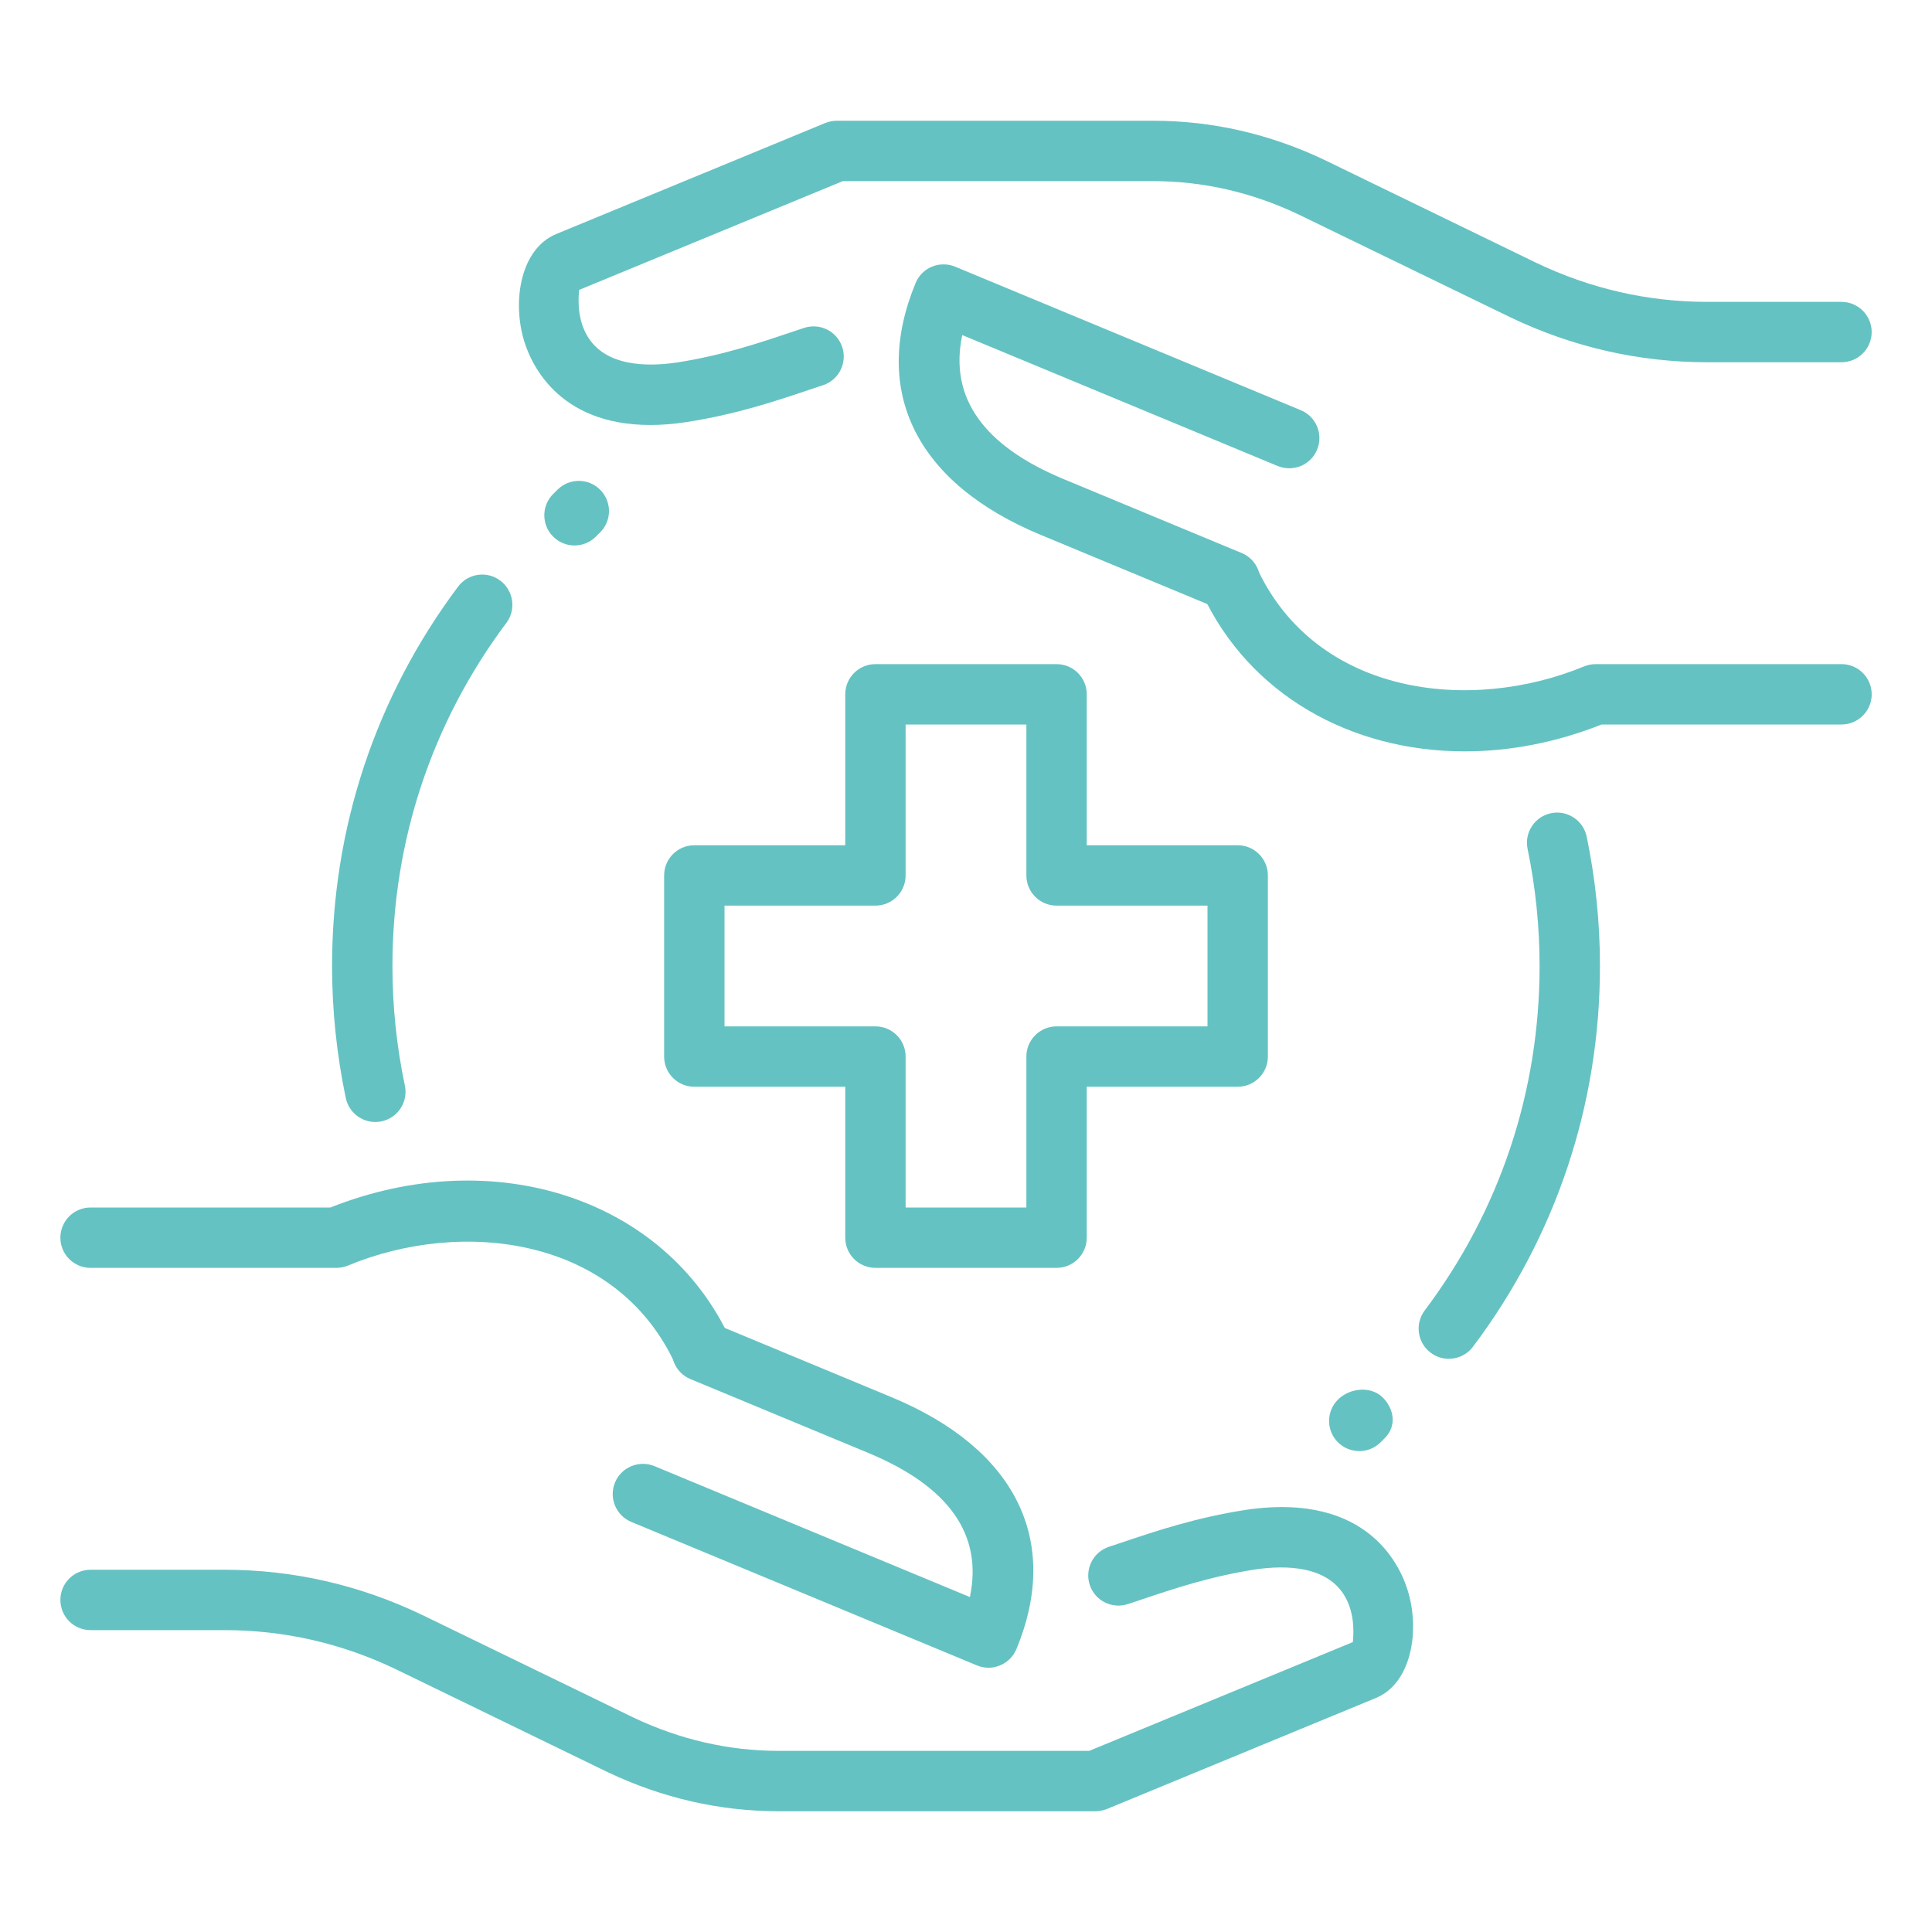 <svg width="80" height="80" viewBox="0 0 80 80" fill="none" xmlns="http://www.w3.org/2000/svg">
<path d="M59.991 56.265C59.731 56.265 59.466 56.183 59.241 56.013C58.689 55.598 58.579 54.815 58.994 54.263C62.106 50.125 63.751 45.193 63.751 40C63.751 38.37 63.584 36.738 63.254 35.15C63.114 34.473 63.549 33.813 64.224 33.673C64.896 33.533 65.561 33.968 65.701 34.643C66.066 36.398 66.251 38.2 66.251 40C66.251 45.738 64.431 51.193 60.991 55.768C60.744 56.095 60.369 56.265 59.991 56.265Z" fill="#65C2C2"/>
<path d="M15.54 46.46C14.963 46.46 14.443 46.055 14.318 45.467C13.943 43.675 13.75 41.835 13.75 40C13.75 34.287 15.553 28.855 18.965 24.295C19.378 23.74 20.163 23.625 20.715 24.042C21.267 24.457 21.383 25.24 20.968 25.792C17.88 29.917 16.25 34.83 16.25 40C16.25 41.662 16.422 43.33 16.765 44.952C16.907 45.627 16.475 46.29 15.8 46.432C15.713 46.452 15.625 46.46 15.54 46.46Z" fill="#65C2C2"/>
<path d="M43.75 52.5H36.25C35.56 52.5 35 51.94 35 51.25V45H28.75C28.06 45 27.5 44.44 27.5 43.75V36.25C27.5 35.56 28.06 35 28.75 35H35V28.75C35 28.06 35.56 27.5 36.25 27.5H43.75C44.44 27.5 45 28.06 45 28.75V35H51.25C51.94 35 52.5 35.56 52.5 36.25V43.75C52.5 44.44 51.94 45 51.25 45H45V51.25C45 51.94 44.44 52.5 43.75 52.5ZM37.5 50H42.5V43.75C42.5 43.06 43.06 42.5 43.75 42.5H50V37.5H43.75C43.06 37.5 42.5 36.94 42.5 36.25V30H37.5V36.25C37.5 36.94 36.94 37.5 36.25 37.5H30V42.5H36.25C36.94 42.5 37.5 43.06 37.5 43.75V50Z" fill="#65C2C2"/>
<path d="M45.352 75H32.25C29.808 75 27.422 74.455 25.16 73.38L16.402 69.125C14.158 68.047 11.765 67.5 9.303 67.5H3.75C3.06 67.5 2.5 66.94 2.5 66.25C2.5 65.56 3.06 65 3.75 65H9.303C12.143 65 14.898 65.63 17.49 66.875L26.245 71.127C28.16 72.035 30.183 72.5 32.25 72.5H45.102L56.02 67.995C56.02 67.89 56.167 66.922 55.688 66.1C54.955 64.84 53.263 64.8 51.98 64.987C50.117 65.275 48.578 65.792 47.22 66.25L46.705 66.422C46.047 66.635 45.343 66.287 45.125 65.63C44.907 64.975 45.263 64.267 45.917 64.05L46.422 63.882C47.877 63.392 49.525 62.837 51.61 62.517C56.765 61.767 58.053 64.987 58.33 65.99C58.788 67.642 58.407 69.71 56.98 70.307L45.828 74.91C45.678 74.967 45.515 75 45.352 75Z" fill="#65C2C2"/>
<path d="M29.087 57.193C28.617 57.193 28.165 56.925 27.953 56.47C25.503 51.197 19.137 50.443 14.405 52.405C14.252 52.468 14.09 52.5 13.925 52.5H3.75C3.06 52.5 2.5 51.94 2.5 51.25C2.5 50.56 3.06 50 3.75 50H13.682C20.45 47.312 27.523 49.62 30.223 55.417C30.512 56.042 30.242 56.788 29.615 57.08C29.442 57.155 29.265 57.193 29.087 57.193Z" fill="#65C2C2"/>
<path d="M40.935 69.058C40.772 69.058 40.61 69.025 40.457 68.963L26.142 63.02C25.505 62.755 25.202 62.025 25.467 61.385C25.732 60.748 26.465 60.448 27.102 60.71L40.16 66.13C40.707 63.553 39.297 61.548 35.947 60.16L28.59 57.105C27.952 56.84 27.65 56.108 27.915 55.47C28.18 54.833 28.912 54.53 29.55 54.795L36.905 57.85C42.057 59.985 43.947 63.788 42.09 68.28C41.962 68.588 41.72 68.833 41.412 68.958C41.26 69.025 41.097 69.058 40.935 69.058Z" fill="#65C2C2"/>
<path d="M26.929 17.598C22.997 17.598 21.922 14.912 21.672 14.012C21.214 12.36 21.594 10.293 23.022 9.695L34.174 5.093C34.324 5.032 34.487 5 34.649 5H47.749C50.192 5 52.577 5.545 54.839 6.62L63.597 10.875C65.844 11.953 68.237 12.5 70.699 12.5H76.252C76.942 12.5 77.502 13.06 77.502 13.75C77.502 14.44 76.942 15 76.252 15H70.699C67.859 15 65.104 14.37 62.512 13.125L53.757 8.875C51.842 7.965 49.819 7.5 47.752 7.5H34.899L23.979 12.005C23.979 12.11 23.832 13.078 24.312 13.9C25.047 15.16 26.734 15.2 28.019 15.012C29.882 14.725 31.422 14.207 32.779 13.75L33.294 13.578C33.952 13.363 34.657 13.713 34.874 14.37C35.092 15.025 34.737 15.732 34.082 15.95L33.577 16.117C32.122 16.608 30.474 17.163 28.389 17.483C27.864 17.562 27.377 17.598 26.929 17.598Z" fill="#65C2C2"/>
<path d="M60.651 31.113C55.925 31.113 51.721 28.753 49.781 24.583C49.49 23.958 49.761 23.213 50.388 22.92C51.016 22.63 51.758 22.903 52.05 23.528C54.498 28.798 60.861 29.55 65.598 27.593C65.751 27.533 65.913 27.5 66.078 27.5H76.253C76.943 27.5 77.503 28.06 77.503 28.75C77.503 29.44 76.943 30 76.253 30H66.32C64.421 30.753 62.495 31.113 60.651 31.113Z" fill="#65C2C2"/>
<path d="M50.933 25.3C50.773 25.3 50.61 25.27 50.453 25.205L43.098 22.15C37.945 20.015 36.055 16.212 37.913 11.72C38.04 11.412 38.283 11.167 38.59 11.042C38.898 10.917 39.24 10.915 39.548 11.042L53.863 16.985C54.5 17.25 54.803 17.98 54.538 18.62C54.273 19.26 53.545 19.557 52.903 19.295L39.845 13.875C39.298 16.452 40.708 18.457 44.058 19.845L51.415 22.9C52.053 23.165 52.355 23.897 52.09 24.535C51.888 25.01 51.423 25.3 50.933 25.3Z" fill="#65C2C2"/>
<path d="M56.286 60.087C55.966 60.087 55.646 59.965 55.401 59.722C54.913 59.235 54.913 58.442 55.401 57.955C55.891 57.467 56.768 57.38 57.256 57.867C57.743 58.355 57.831 59.06 57.343 59.547L57.168 59.722C56.926 59.965 56.606 60.087 56.286 60.087Z" fill="#65C2C2"/>
<path d="M23.789 22.587C23.467 22.587 23.144 22.462 22.899 22.215C22.414 21.722 22.419 20.933 22.912 20.448L23.089 20.273C23.579 19.788 24.372 19.793 24.857 20.285C25.342 20.777 25.337 21.567 24.844 22.052L24.667 22.227C24.424 22.467 24.107 22.587 23.789 22.587Z" fill="#65C2C2"/>
</svg>

